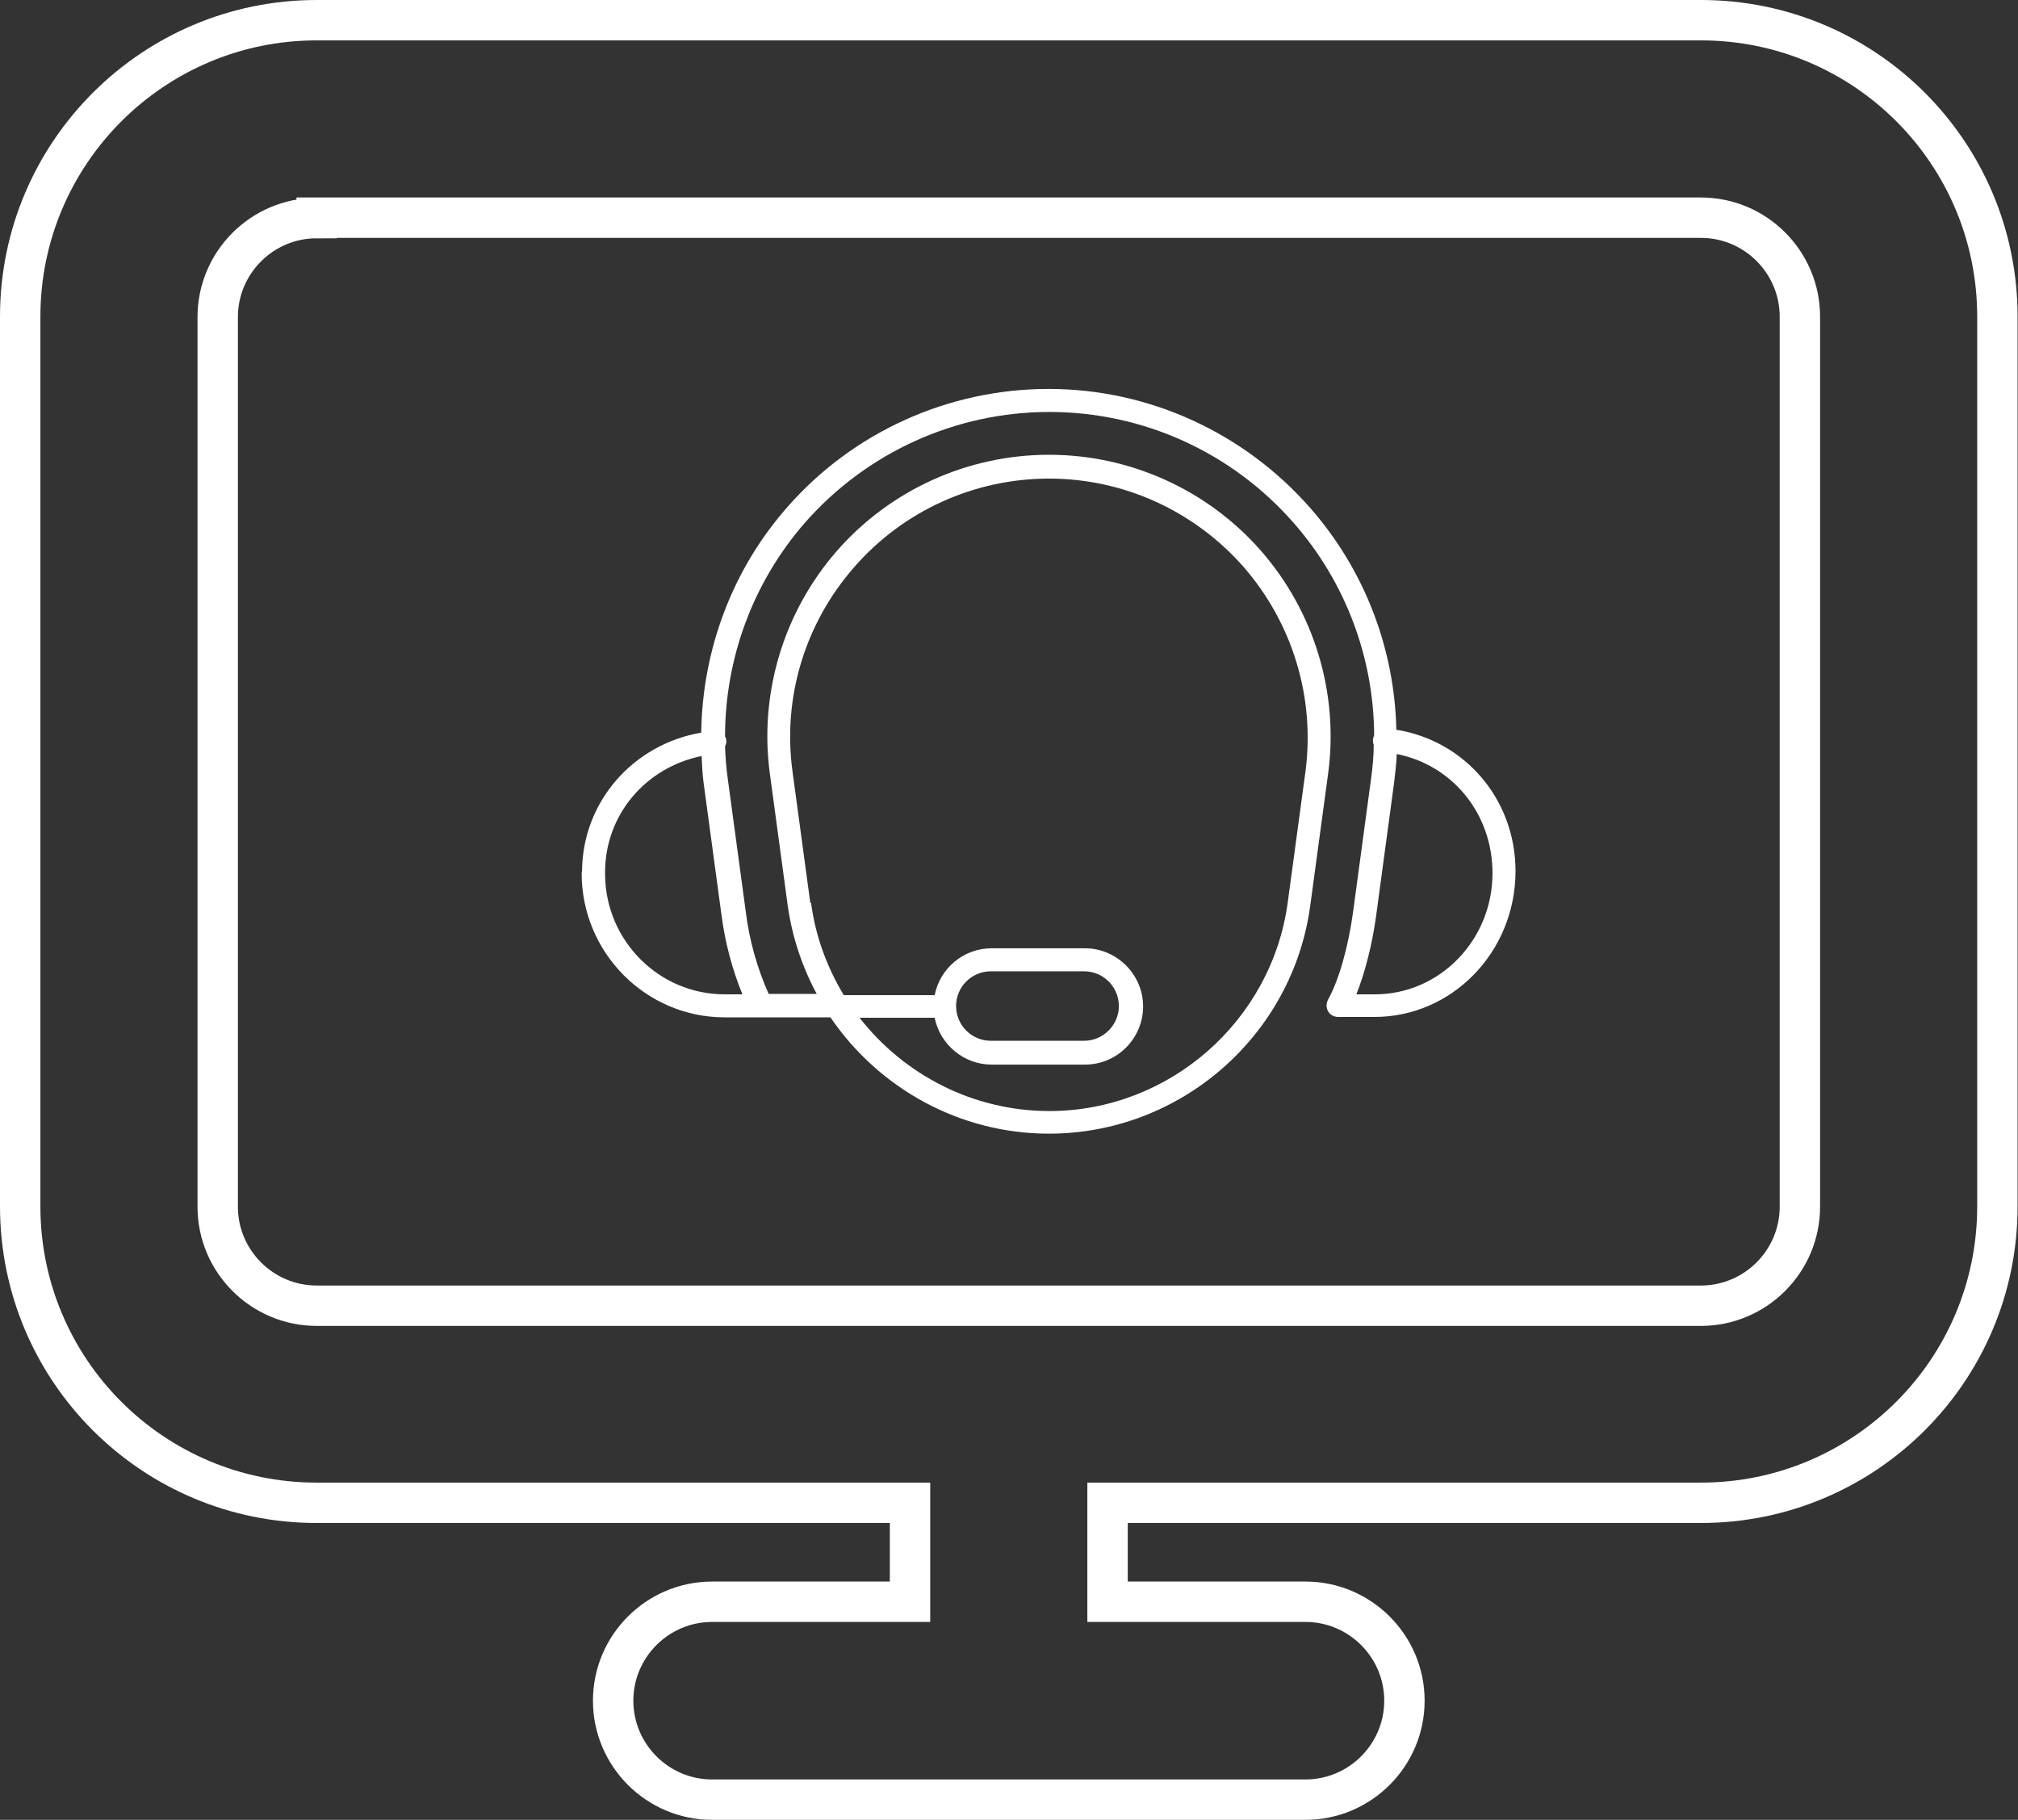 <?xml version="1.0" encoding="UTF-8"?>
<svg id="Layer_2" data-name="Layer 2" xmlns="http://www.w3.org/2000/svg" viewBox="0 0 49.96 45.06">
  <rect x="0" y="0" width="49.96" height="45.06" fill="#333333" stroke="none"/>
  <defs>
    <style>
      .cls-1 {
        fill: none;
        fill-rule: evenodd;
        stroke: #fff;
        stroke-miterlimit: 10;
      }

      .cls-2 {
        fill: #fff;
        stroke-width: 0px;
      }
    </style>
  </defs>
  <g id="Layer_1-2" data-name="Layer 1">
    <g>
      <path class="cls-1" d="M.5,7.84C.5,3.79,3.79.5,7.84.5h34.27c4.06,0,7.34,3.29,7.34,7.34v22.03c0,4.06-3.29,7.34-7.34,7.34h-14.69v2.45h4.9c1.35,0,2.45,1.1,2.45,2.45s-1.1,2.45-2.45,2.45h-14.69c-1.35,0-2.45-1.1-2.45-2.45s1.1-2.45,2.45-2.45h4.9v-2.45H7.84c-4.06,0-7.34-3.29-7.34-7.34V7.84ZM7.84,5.4c-1.35,0-2.45,1.1-2.45,2.45v22.03c0,1.35,1.1,2.45,2.45,2.45h34.27c1.35,0,2.45-1.1,2.45-2.45V7.84c0-1.35-1.1-2.45-2.45-2.45H7.84Z"/>
      <path class="cls-2" d="M34.57,18.09c-.04-2.02-.78-3.97-2.13-5.51-1.64-1.87-4-2.95-6.48-2.95s-4.85,1.07-6.48,2.94c-1.36,1.55-2.09,3.53-2.12,5.57-1.68.29-2.93,1.7-2.95,3.41,0,.02-.01.05-.01.07,0,1.97,1.59,3.57,3.54,3.57h2.62c1.19,1.75,3.19,2.88,5.41,2.88,3.26,0,6.04-2.43,6.47-5.66l.44-3.25c.27-1.99-.34-4.01-1.66-5.52s-3.24-2.38-5.25-2.38-3.93.87-5.25,2.38-1.93,3.53-1.66,5.52l.44,3.25c.11.79.36,1.53.72,2.2h-1.19c-.28-.63-.48-1.32-.57-2.06l-.44-3.25c-.04-.27-.06-.55-.07-.82.02-.04.04-.09.03-.15,0-.03-.01-.07-.03-.09,0-1.94.69-3.82,1.98-5.3,1.53-1.74,3.73-2.74,6.05-2.74s4.52,1,6.05,2.75c1.28,1.46,1.98,3.33,1.99,5.25-.01.03-.02.07-.03.1,0,.05,0,.1.02.14,0,.29-.03.58-.07.87l-.44,3.26c-.12.88-.35,1.69-.62,2.18-.05.09-.05.2,0,.29.05.09.15.14.25.14h.9c1.92,0,3.49-1.61,3.49-3.61,0-1.77-1.24-3.22-2.94-3.5ZM20.06,22.35l-.44-3.25c-.25-1.83.31-3.67,1.53-5.06,1.21-1.39,2.97-2.19,4.82-2.19s3.6.8,4.82,2.19c1.21,1.39,1.77,3.23,1.53,5.06l-.44,3.25c-.4,2.94-2.94,5.16-5.9,5.16-1.89,0-3.6-.9-4.7-2.31h1.83s.02,0,.03,0c.13.66.72,1.16,1.41,1.16h2.31c.8,0,1.44-.65,1.44-1.44s-.65-1.44-1.44-1.44h-2.31c-.7,0-1.28.5-1.41,1.16,0,0-.02,0-.03,0h-2.22c-.41-.68-.7-1.45-.81-2.28ZM23.67,24.91c0-.48.39-.86.86-.86h2.31c.48,0,.86.39.86.86s-.39.86-.86.86h-2.31c-.48,0-.86-.39-.86-.86ZM18.39,24.62h-.45c-1.62,0-2.94-1.32-2.96-2.95,0-.02,0-.05,0-.07,0-1.43,1.01-2.6,2.39-2.88.01.22.02.45.05.67l.44,3.25c.09.7.27,1.37.52,1.98ZM34.02,24.62h-.44c.21-.53.39-1.22.49-1.95l.44-3.26c.03-.25.06-.49.07-.74,1.37.27,2.37,1.47,2.37,2.95,0,1.66-1.31,3-2.91,3Z"/>
    </g>
  </g>
</svg>
